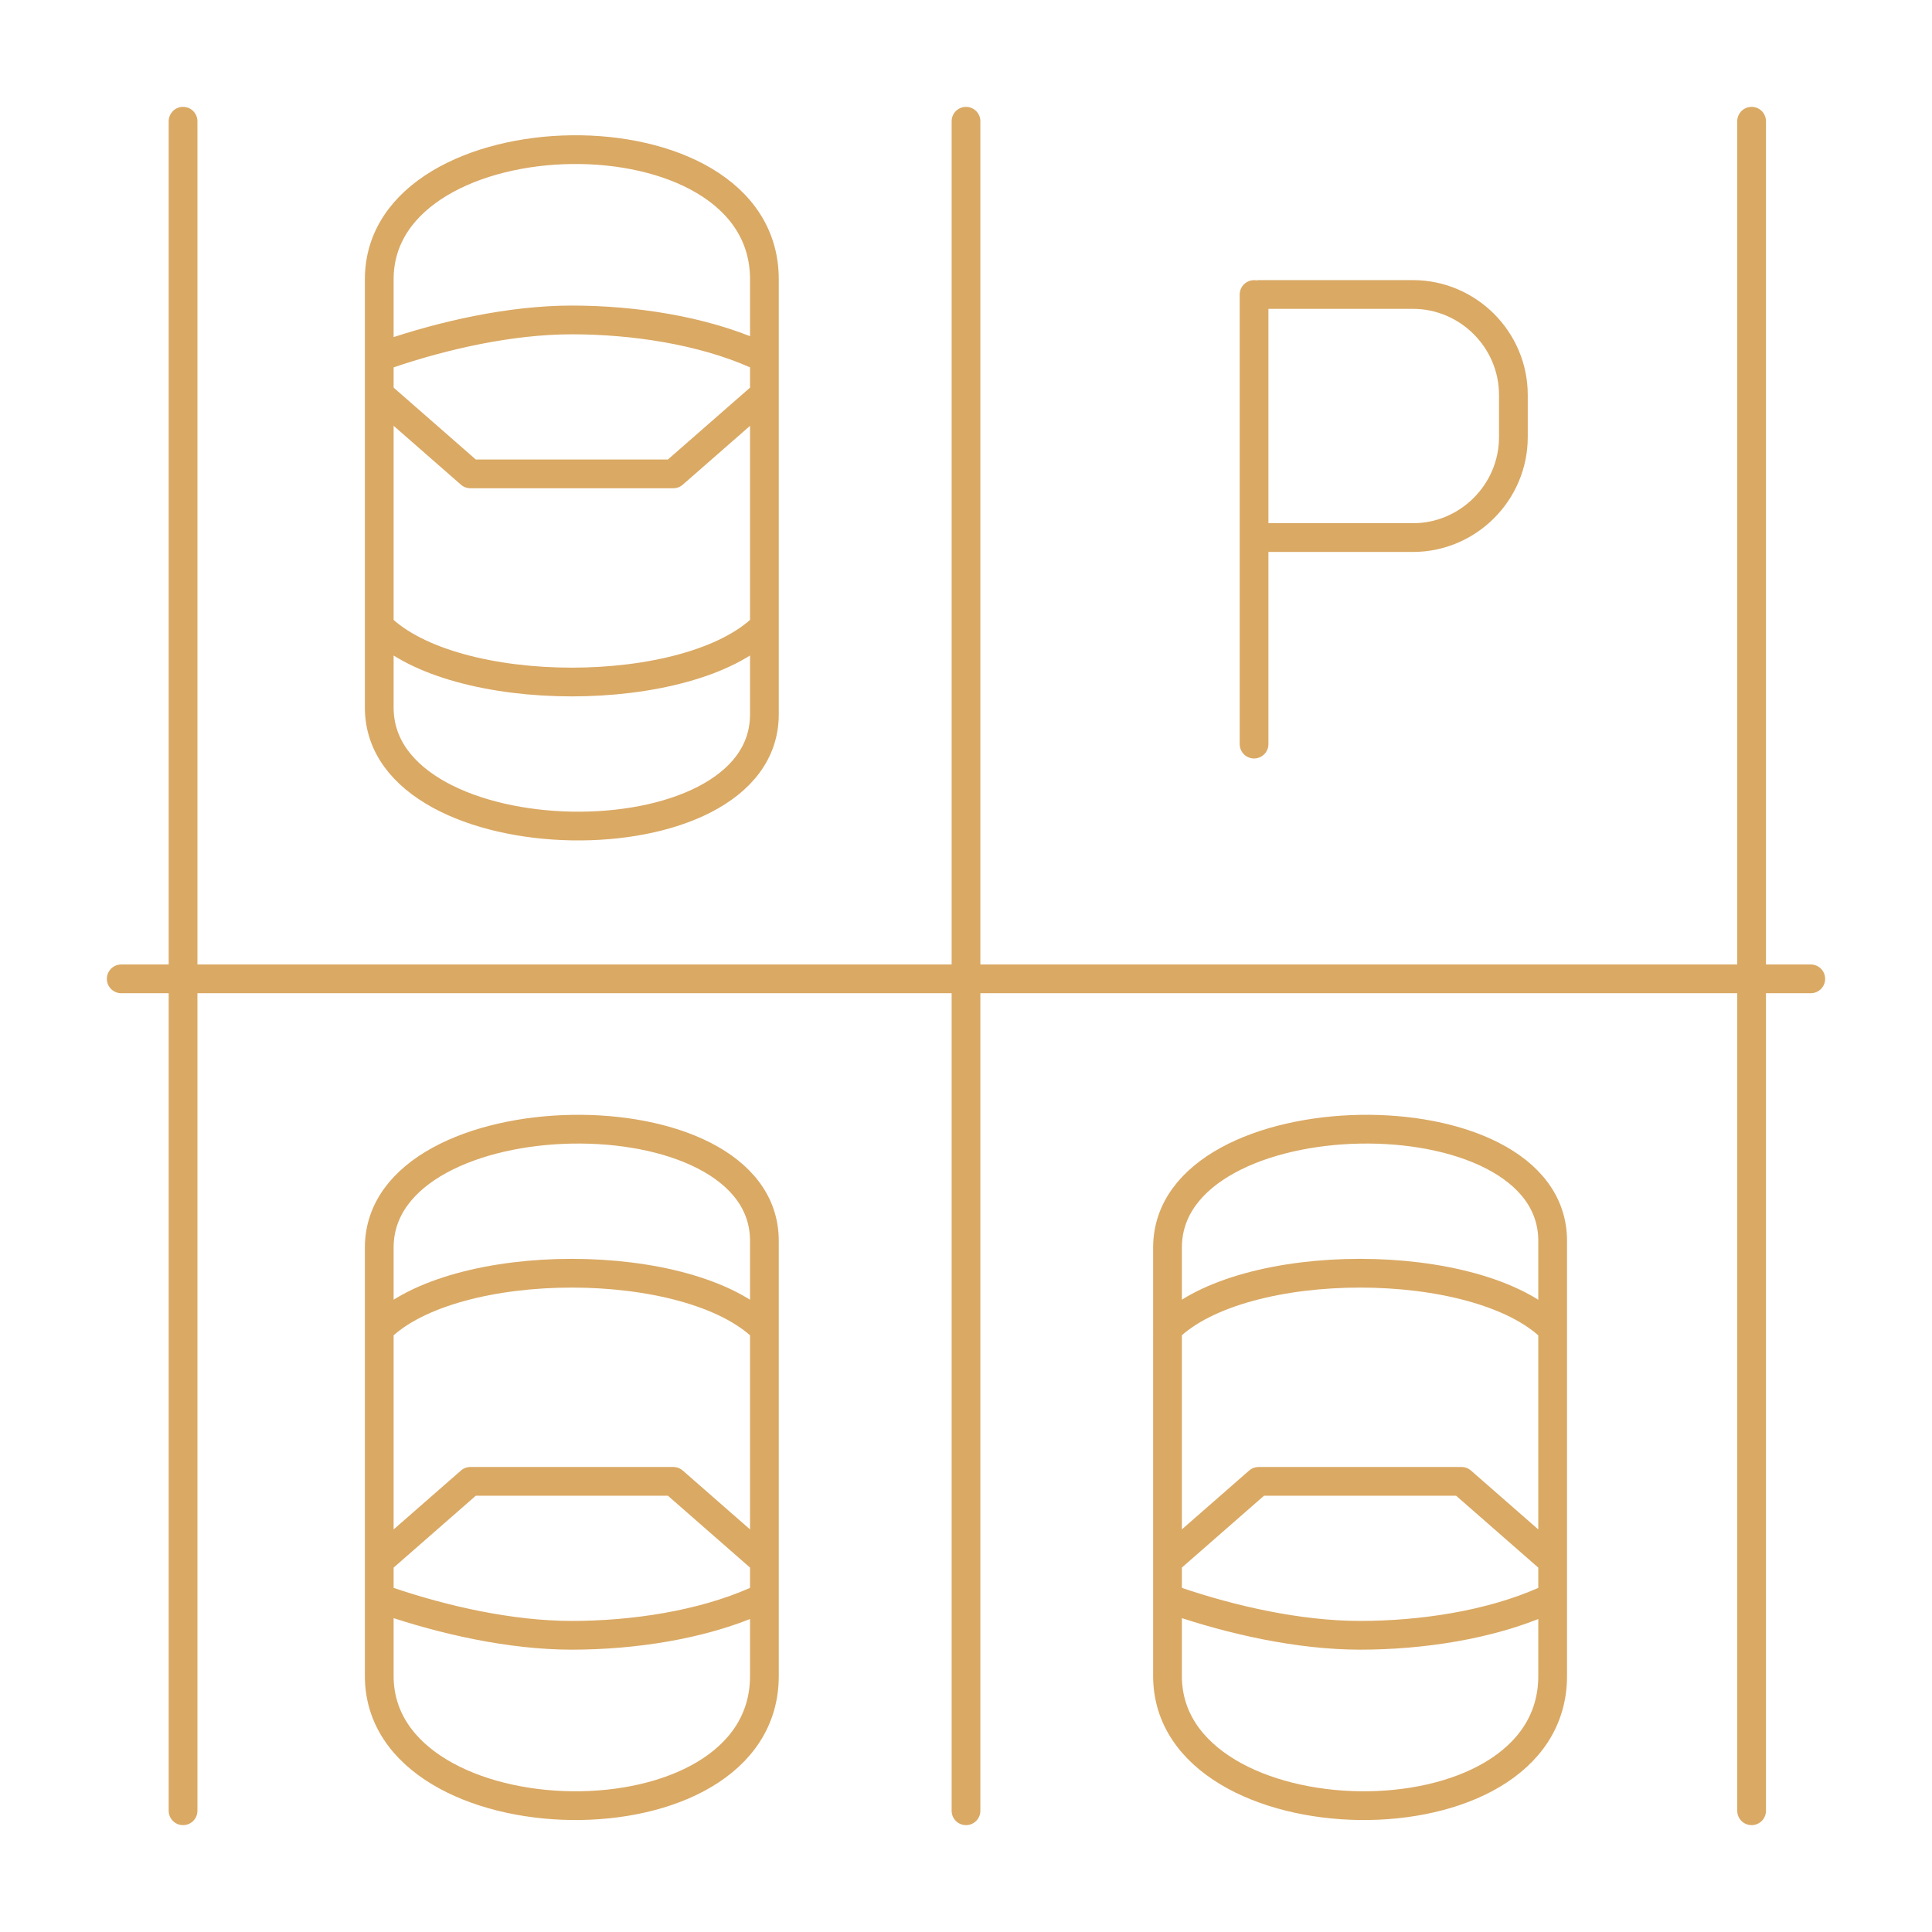 <?xml version="1.0" encoding="UTF-8"?><svg id="Layer_1" xmlns="http://www.w3.org/2000/svg" viewBox="0 0 400 400"><defs><style>.cls-1{fill:none;stroke:#daa964;stroke-linecap:round;stroke-linejoin:round;stroke-width:5.95px;}</style></defs><path class="cls-1" d="M25.1,202.66H374.9M37.9,25.1V374.9M200,25.1V374.9M362.65,25.1V374.9M260.69,60.97h31.84c11.44,0,20.8,9.37,20.8,20.8v8.73c0,11.44-9.37,20.8-20.8,20.8h-31.84m60.77,235.7v-90.1c0-31.75-79.74-30.33-79.74,1.4v88.71c0,34.84,79.74,36.7,79.74,0h0Zm-77.92-15.5c11.47,3.91,25.36,7.07,38.05,7.07s26.82-2.12,38.05-7.07m-77.92-8.3l18.86-16.5h42.01l18.86,16.5m-79.74-48.03c15.42-15.42,64.31-15.42,79.74,0m-61.81-214.19v93.08m-101.38,192.94v-90.1c0-31.75-79.74-30.33-79.74,1.4v88.71c0,34.84,79.74,36.7,79.74,0h0Zm-77.92-15.5c11.47,3.91,25.36,7.07,38.05,7.07s26.82-2.12,38.05-7.07m-77.91-8.3c6.29-5.5,12.57-11,18.86-16.5h42.01c6.29,5.5,12.57,11,18.86,16.5m-79.74-48.03c15.42-15.42,64.31-15.42,79.74,0m0-217.36v90.1c0,31.75-79.74,30.33-79.74-1.4V57.81c0-34.84,79.74-36.7,79.74,0h0Zm-77.92,15.5c11.47-3.91,25.36-7.07,38.05-7.07s26.82,2.12,38.05,7.07m-77.91,8.3l18.86,16.5h42.01l18.86-16.5m-79.74,48.03c15.42,15.42,64.31,15.42,79.74,0"/></svg>